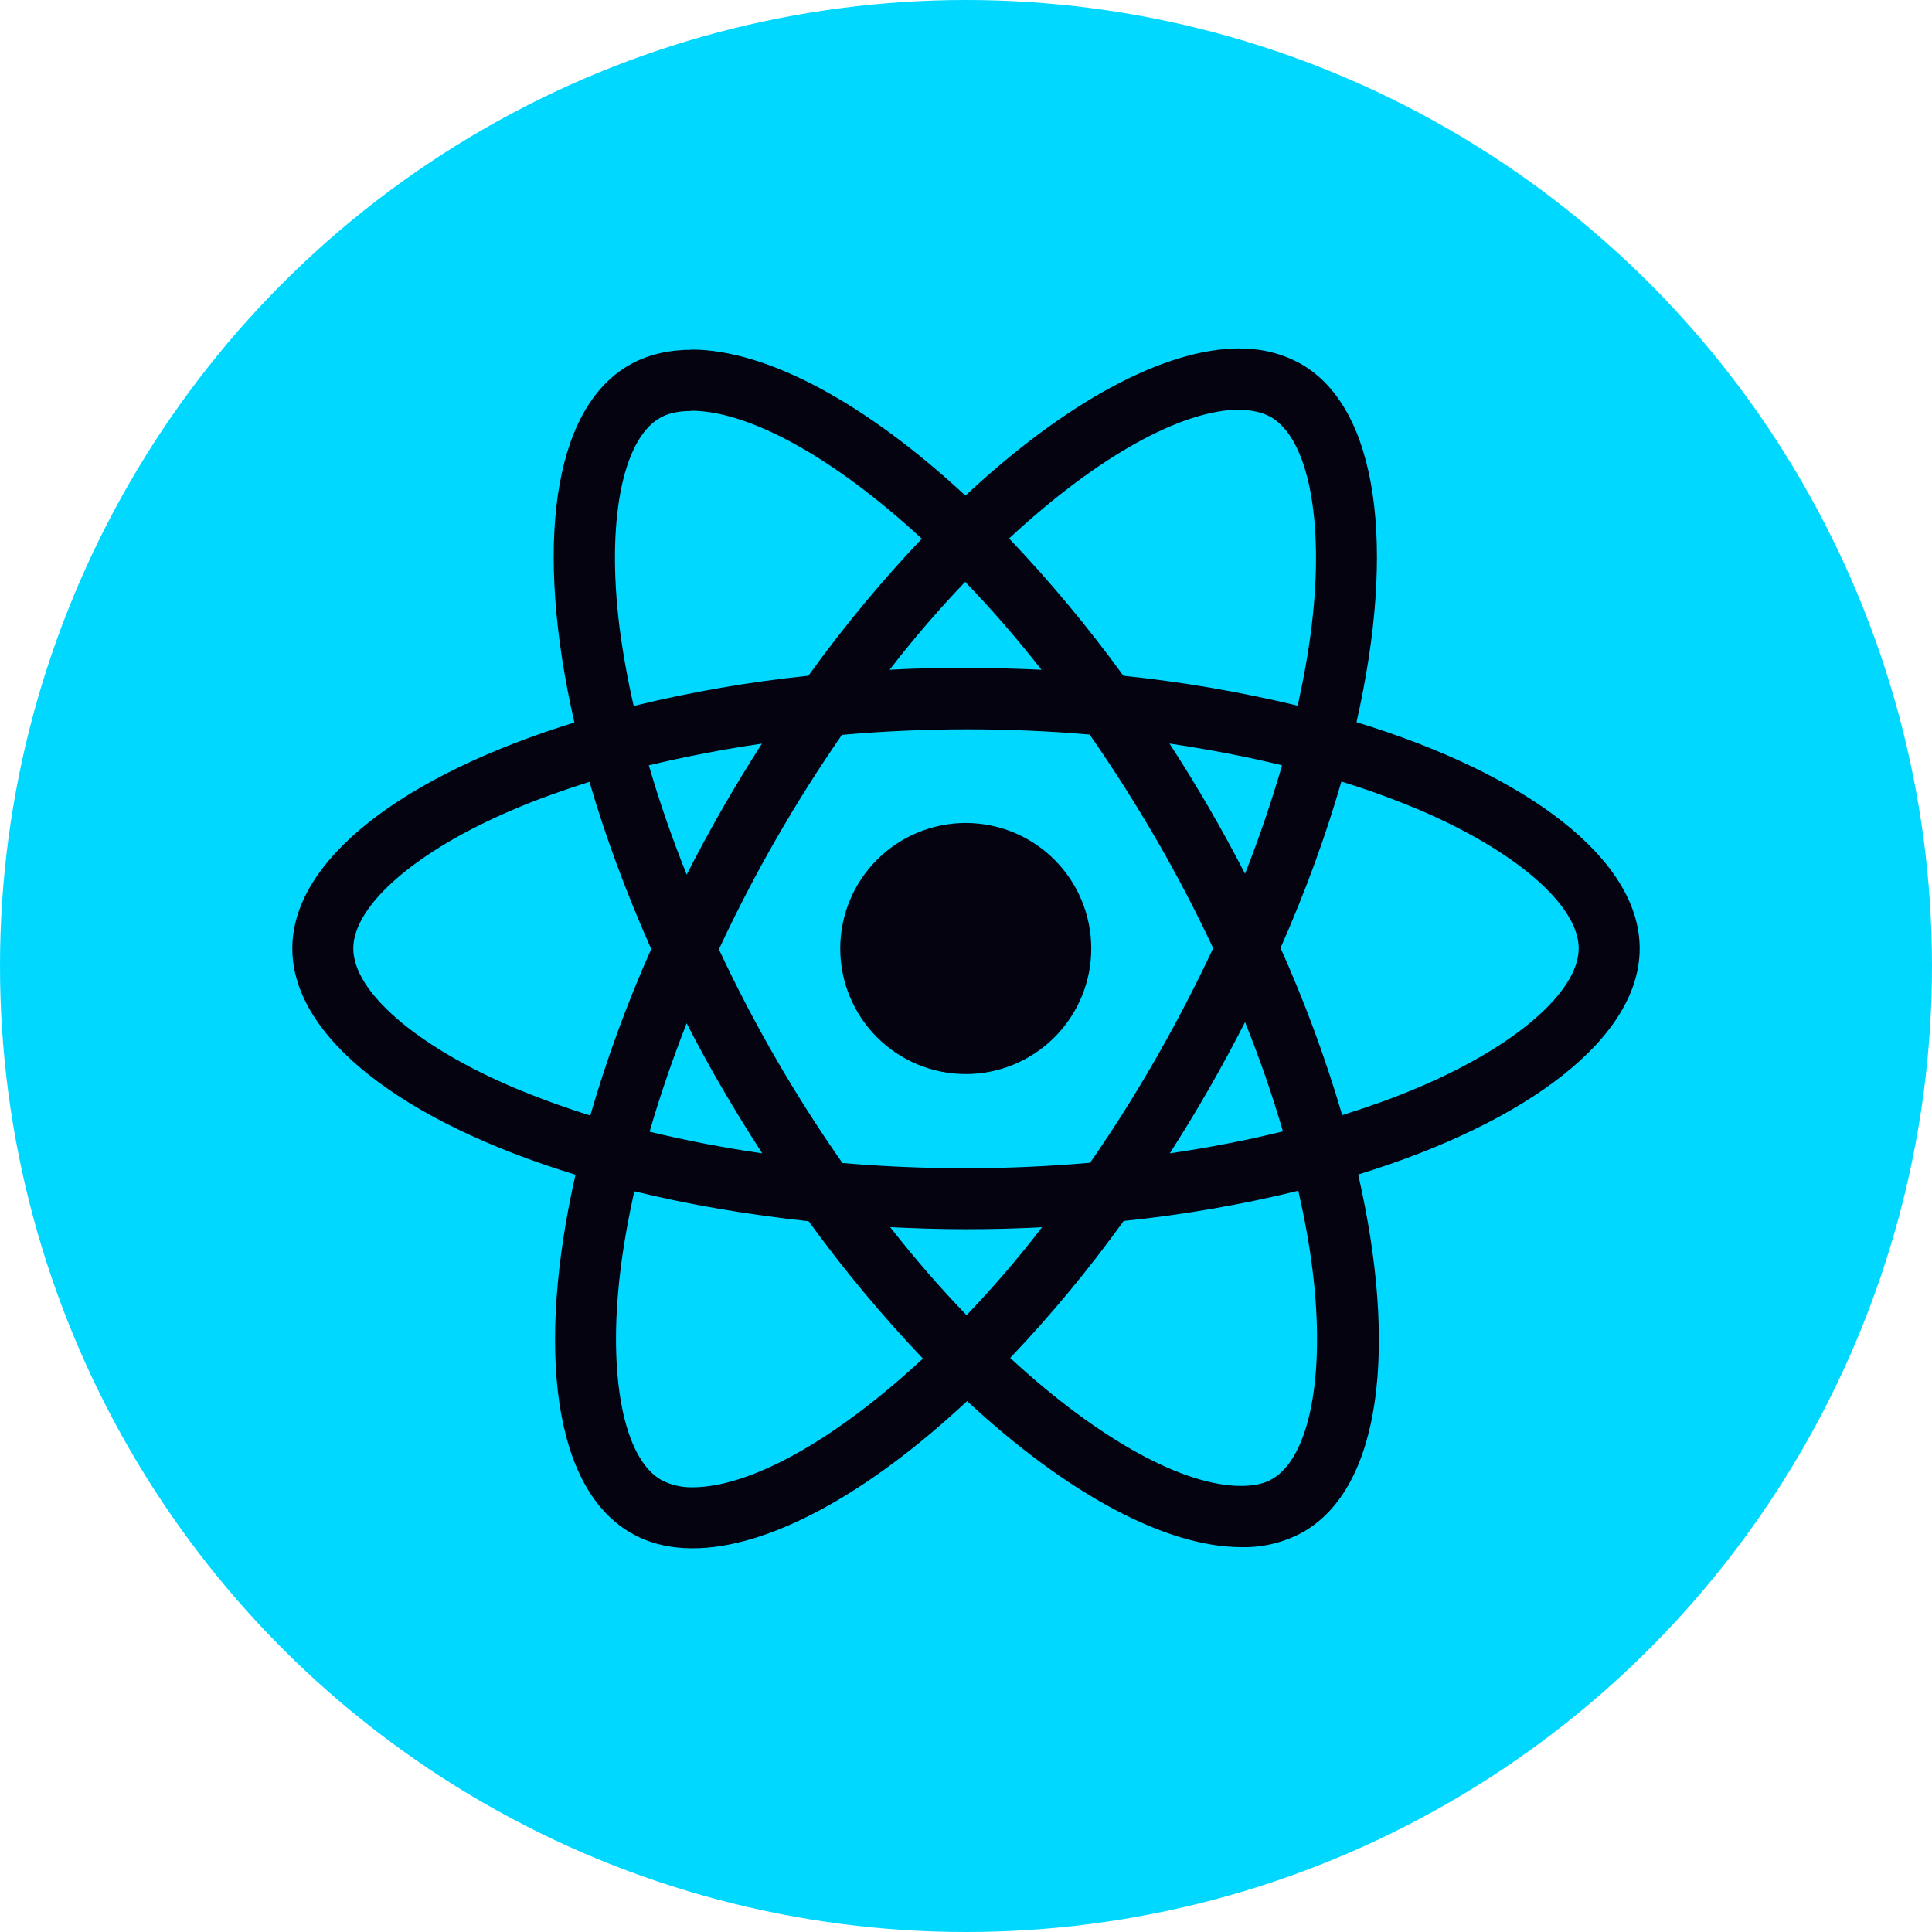 <svg width="30" height="30" viewBox="0 0 30 30" fill="none" xmlns="http://www.w3.org/2000/svg">
<circle cx="15" cy="15" r="15" fill="#00D8FF"/>
<g clip-path="url(#clip0_7651_127767)">
<path d="M25.461 14.728C25.461 13.342 23.725 12.028 21.064 11.214C21.678 8.502 21.406 6.344 20.203 5.652C19.911 5.489 19.581 5.407 19.247 5.415V6.365C19.443 6.365 19.601 6.404 19.734 6.476C20.313 6.809 20.565 8.075 20.369 9.704C20.322 10.105 20.245 10.527 20.151 10.958C19.26 10.743 18.355 10.588 17.444 10.493C16.9 9.744 16.308 9.032 15.669 8.361C17.06 7.069 18.365 6.361 19.252 6.361V5.41C18.079 5.41 16.544 6.246 14.991 7.696C13.44 6.256 11.904 5.428 10.731 5.428V6.378C11.614 6.378 12.924 7.082 14.314 8.365C13.717 8.993 13.12 9.704 12.552 10.493C11.638 10.587 10.732 10.744 9.84 10.962C9.746 10.554 9.672 10.142 9.618 9.726C9.417 8.096 9.665 6.83 10.241 6.494C10.368 6.417 10.535 6.382 10.731 6.382V5.432C10.374 5.432 10.049 5.509 9.768 5.67C8.569 6.361 8.301 8.514 8.919 11.219C6.266 12.038 4.539 13.347 4.539 14.728C4.539 16.114 6.275 17.428 8.936 18.241C8.322 20.954 8.594 23.113 9.797 23.803C10.075 23.965 10.399 24.042 10.756 24.042C11.93 24.042 13.465 23.206 15.017 21.756C16.569 23.197 18.104 24.024 19.278 24.024C19.614 24.032 19.947 23.949 20.241 23.786C21.44 23.095 21.708 20.942 21.09 18.238C23.734 17.424 25.461 16.11 25.461 14.728ZM19.908 11.884C19.742 12.454 19.55 13.016 19.333 13.568C18.976 12.875 18.585 12.2 18.16 11.546C18.766 11.636 19.35 11.747 19.909 11.884H19.908ZM17.955 16.425C17.636 16.983 17.293 17.527 16.927 18.055C15.648 18.168 14.361 18.169 13.081 18.059C12.347 17.011 11.705 15.9 11.163 14.741C11.704 13.579 12.344 12.465 13.073 11.411C14.353 11.298 15.639 11.296 16.919 11.406C17.273 11.913 17.619 12.456 17.951 13.027C18.275 13.585 18.57 14.152 18.838 14.724C18.567 15.303 18.272 15.87 17.955 16.425V16.425ZM19.333 15.871C19.563 16.442 19.76 17.014 19.921 17.568C19.363 17.705 18.774 17.82 18.164 17.909C18.587 17.25 18.977 16.57 19.333 15.871V15.871ZM15.009 20.422C14.612 20.012 14.215 19.556 13.823 19.056C14.207 19.074 14.599 19.087 14.996 19.087C15.397 19.087 15.793 19.078 16.181 19.056C15.798 19.556 15.401 20.012 15.009 20.422ZM11.836 17.909C11.248 17.824 10.664 17.712 10.087 17.573C10.245 17.023 10.441 16.455 10.662 15.889C10.837 16.229 11.021 16.57 11.222 16.912C11.422 17.253 11.626 17.586 11.836 17.909ZM14.987 9.035C15.384 9.445 15.78 9.901 16.172 10.4C15.789 10.383 15.397 10.37 15 10.37C14.599 10.37 14.202 10.378 13.814 10.4C14.198 9.901 14.595 9.445 14.987 9.035ZM11.831 11.547C11.408 12.205 11.018 12.884 10.663 13.581C10.439 13.025 10.243 12.459 10.075 11.884C10.633 11.751 11.222 11.636 11.831 11.547ZM7.972 16.886C6.462 16.242 5.486 15.398 5.486 14.728C5.486 14.059 6.462 13.21 7.972 12.571C8.338 12.413 8.739 12.272 9.153 12.14C9.396 12.975 9.716 13.845 10.112 14.737C9.738 15.576 9.422 16.439 9.166 17.321C8.761 17.195 8.363 17.05 7.972 16.886V16.886ZM10.266 22.979C9.687 22.648 9.435 21.381 9.631 19.752C9.678 19.351 9.755 18.928 9.849 18.498C10.684 18.703 11.597 18.86 12.556 18.963C13.1 19.713 13.692 20.425 14.331 21.096C12.94 22.387 11.635 23.095 10.748 23.095C10.58 23.097 10.415 23.058 10.266 22.98V22.979ZM20.382 19.73C20.583 21.36 20.335 22.626 19.759 22.963C19.632 23.04 19.465 23.073 19.269 23.073C18.386 23.073 17.076 22.37 15.686 21.086C16.322 20.418 16.91 19.707 17.448 18.959C18.362 18.865 19.268 18.709 20.16 18.49C20.258 18.921 20.334 19.334 20.382 19.73V19.73ZM22.024 16.886C21.657 17.044 21.256 17.185 20.842 17.316C20.582 16.43 20.261 15.562 19.884 14.72C20.276 13.833 20.59 12.967 20.829 12.136C21.236 12.261 21.636 12.407 22.028 12.571C23.538 13.214 24.514 14.059 24.514 14.728C24.51 15.398 23.534 16.247 22.024 16.886V16.886Z" fill="#060311"/>
<path d="M14.996 16.678C15.513 16.678 16.009 16.472 16.374 16.107C16.74 15.741 16.945 15.245 16.945 14.729C16.945 14.212 16.74 13.716 16.374 13.35C16.009 12.985 15.513 12.779 14.996 12.779C14.479 12.779 13.983 12.985 13.618 13.35C13.252 13.716 13.047 14.212 13.047 14.729C13.047 15.245 13.252 15.741 13.618 16.107C13.983 16.472 14.479 16.678 14.996 16.678V16.678Z" fill="#060311"/>
</g>
<defs>
<clipPath id="clip0_7651_127767">
<rect width="20.922" height="20.922" fill="white" transform="translate(4.539 4.539)"/>
</clipPath>
</defs>
</svg>
